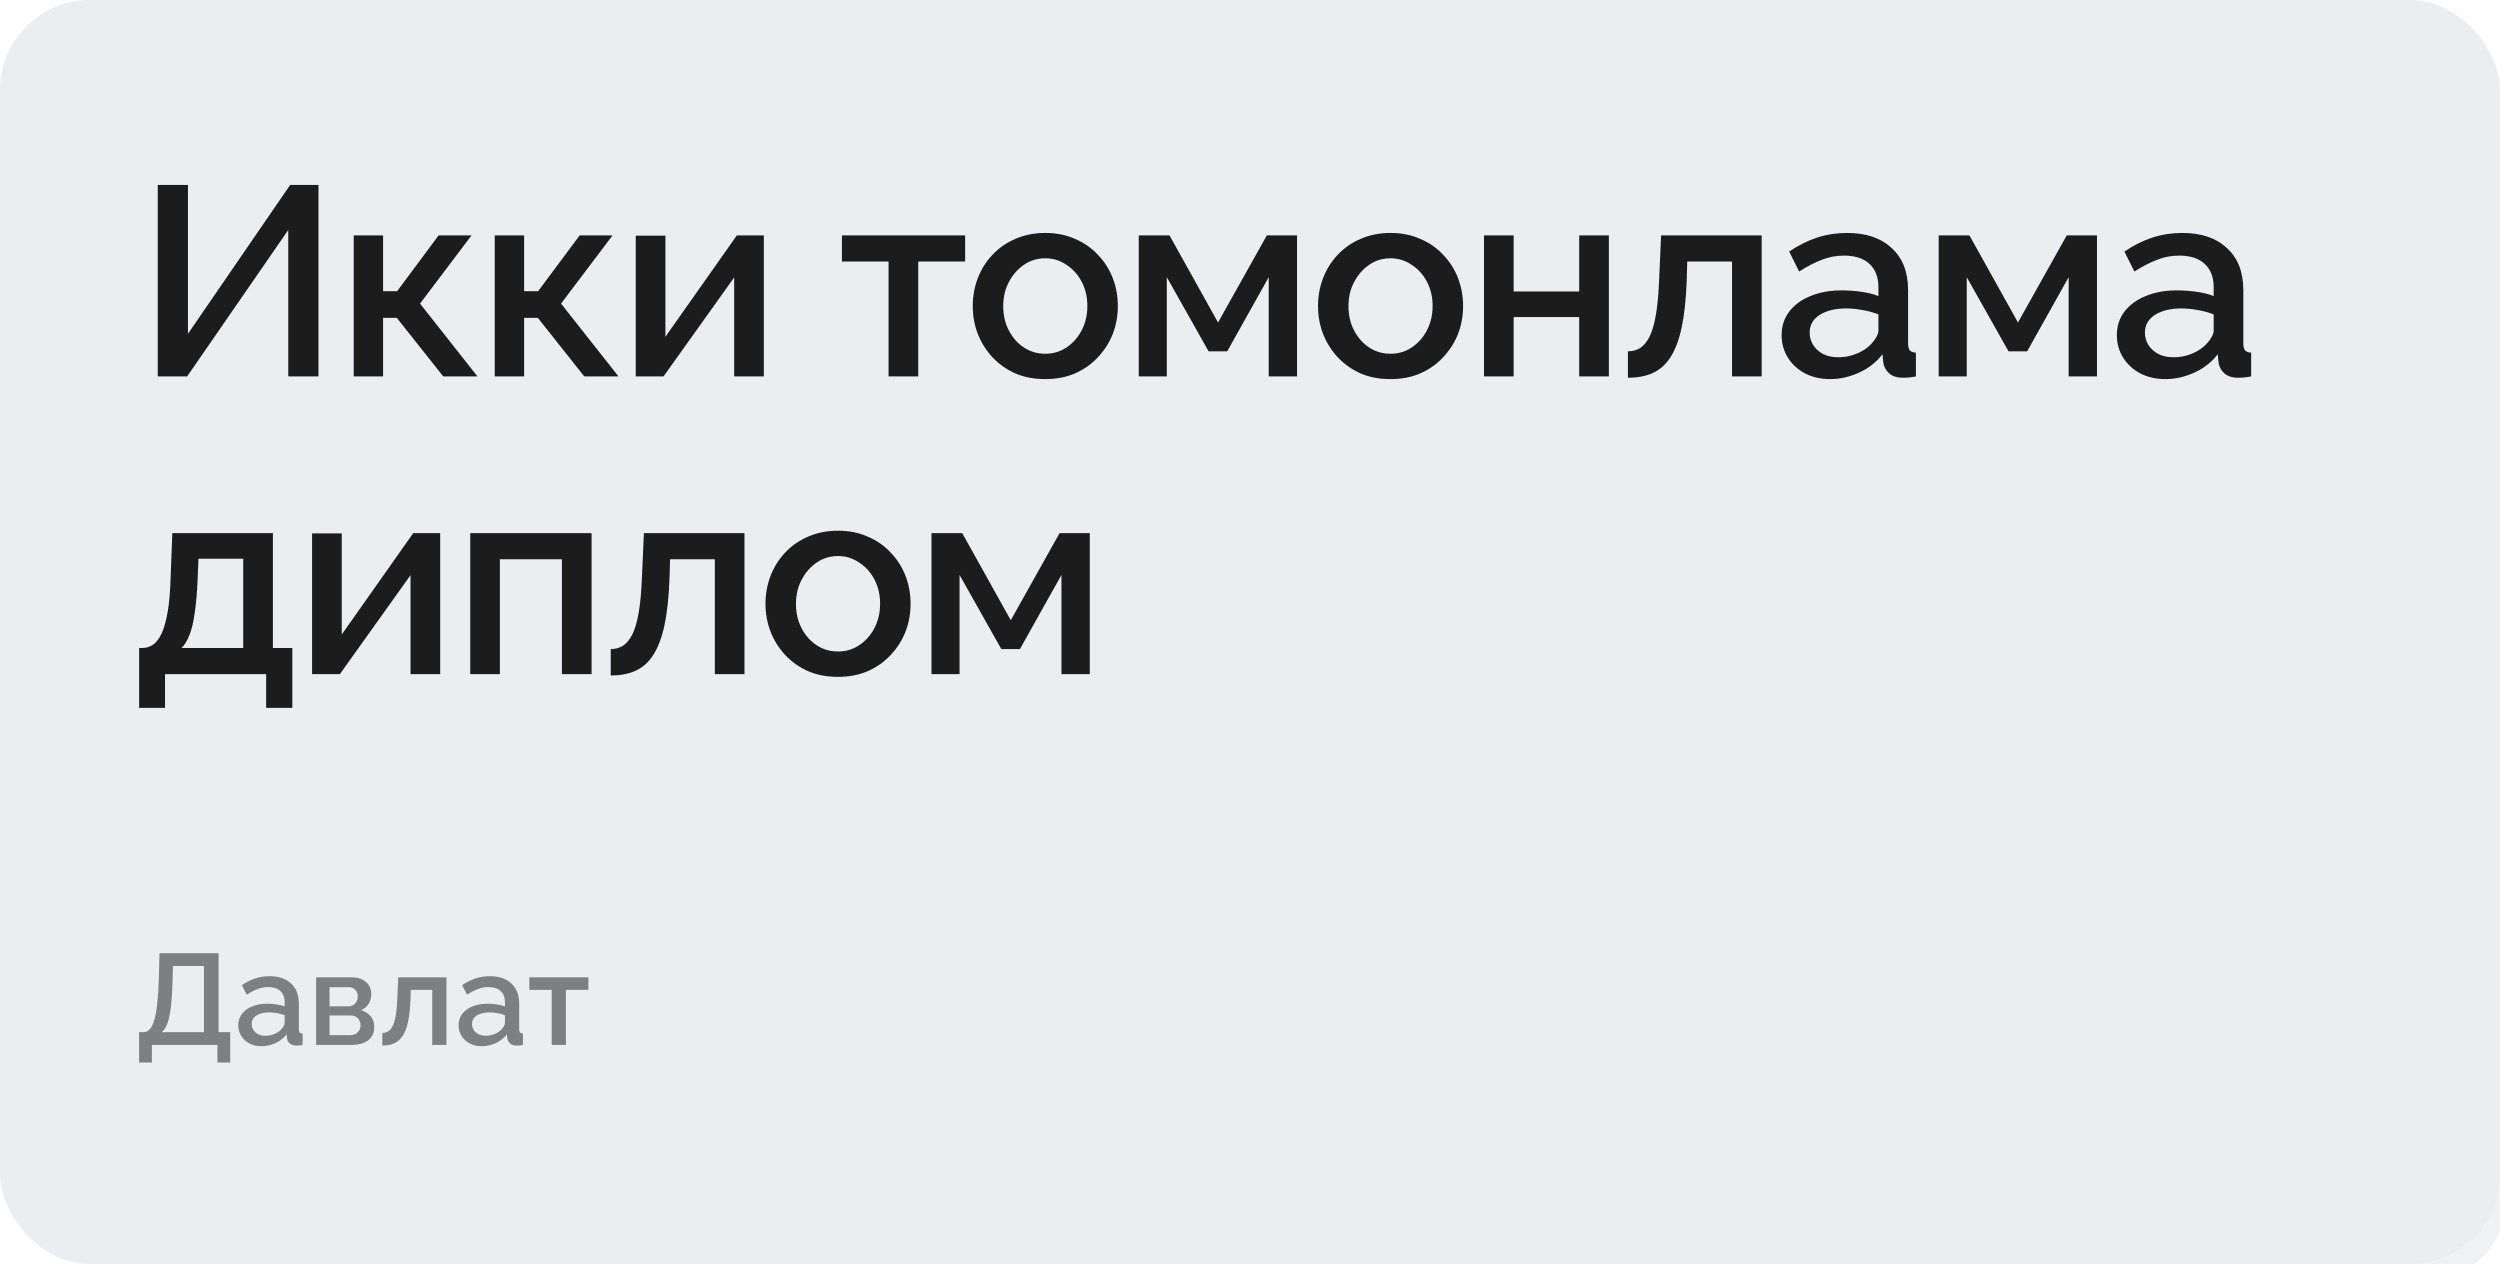 <?xml version="1.0" encoding="UTF-8"?> <svg xmlns="http://www.w3.org/2000/svg" width="445" height="225" viewBox="0 0 445 225" fill="none"><rect width="445" height="225" rx="16" fill="#ECEDF0"></rect><g opacity="0.8" filter="url(#filter0_ii_275_1894)"><path d="M268.6 225C263.21 225 258.596 223.475 254.758 220.424C250.919 217.373 249 213.705 249 209.421V123.737C249 119.453 250.919 115.785 254.758 112.734C258.596 109.683 263.21 108.158 268.6 108.158H307.8V92.579C307.8 88.295 309.719 84.627 313.558 81.576C317.396 78.525 322.01 77 327.4 77H366.6C371.99 77 376.604 78.525 380.443 81.576C384.281 84.627 386.2 88.295 386.2 92.579V108.158H425.4C430.79 108.158 435.404 109.683 439.243 112.734C443.081 115.785 445 119.453 445 123.737V209.421C445 213.705 443.081 217.373 439.243 220.424C435.404 223.475 430.79 225 425.4 225H268.6ZM327.4 108.158H366.6V92.579H327.4V108.158ZM347 182.158C352.39 182.158 357.004 180.632 360.843 177.582C364.681 174.531 366.6 170.863 366.6 166.579C366.6 162.295 364.681 158.627 360.843 155.576C357.004 152.525 352.39 151 347 151C341.61 151 336.996 152.525 333.158 155.576C329.319 158.627 327.4 162.295 327.4 166.579C327.4 170.863 329.319 174.531 333.158 177.582C336.996 180.632 341.61 182.158 347 182.158Z" fill="#ECEDF0"></path></g><path d="M28.08 67V32.92H33.456V59.416L51.648 32.92H56.688V67H51.312V40.936L33.312 67H28.08ZM62.958 67V41.896H68.19V51.832H70.686L78.078 41.896H83.934L74.766 54.04L84.99 67H78.894L70.638 56.584H68.19V67H62.958ZM88.061 67V41.896H93.293V51.832H95.788L103.181 41.896H109.037L99.868 54.04L110.093 67H103.997L95.74 56.584H93.293V67H88.061ZM113.163 67V41.944H118.443V59.944L131.163 41.896H135.963V67H130.683V49.384L118.107 67H113.163ZM158.164 67V46.552H149.86V41.896H171.796V46.552H163.444V67H158.164ZM186.063 67.48C184.079 67.48 182.303 67.144 180.735 66.472C179.167 65.768 177.807 64.808 176.655 63.592C175.535 62.376 174.671 61 174.063 59.464C173.455 57.896 173.151 56.232 173.151 54.472C173.151 52.712 173.455 51.048 174.063 49.48C174.671 47.912 175.535 46.536 176.655 45.352C177.807 44.136 179.167 43.192 180.735 42.52C182.335 41.816 184.111 41.464 186.063 41.464C188.015 41.464 189.775 41.816 191.343 42.52C192.943 43.192 194.303 44.136 195.423 45.352C196.575 46.536 197.455 47.912 198.063 49.48C198.671 51.048 198.975 52.712 198.975 54.472C198.975 56.232 198.671 57.896 198.063 59.464C197.455 61 196.575 62.376 195.423 63.592C194.303 64.808 192.943 65.768 191.343 66.472C189.775 67.144 188.015 67.48 186.063 67.48ZM178.575 54.52C178.575 56.12 178.911 57.56 179.583 58.84C180.255 60.12 181.151 61.128 182.271 61.864C183.391 62.6 184.655 62.968 186.063 62.968C187.439 62.968 188.687 62.6 189.807 61.864C190.959 61.096 191.871 60.072 192.543 58.792C193.215 57.48 193.551 56.04 193.551 54.472C193.551 52.872 193.215 51.432 192.543 50.152C191.871 48.872 190.959 47.864 189.807 47.128C188.687 46.36 187.439 45.976 186.063 45.976C184.655 45.976 183.391 46.36 182.271 47.128C181.151 47.896 180.255 48.92 179.583 50.2C178.911 51.448 178.575 52.888 178.575 54.52ZM202.698 67V41.896H208.17L216.81 57.4L225.498 41.896H230.874V67H225.834V49.336L218.442 62.536H215.13L207.69 49.336V67H202.698ZM247.518 67.48C245.534 67.48 243.758 67.144 242.19 66.472C240.622 65.768 239.262 64.808 238.11 63.592C236.99 62.376 236.126 61 235.518 59.464C234.91 57.896 234.606 56.232 234.606 54.472C234.606 52.712 234.91 51.048 235.518 49.48C236.126 47.912 236.99 46.536 238.11 45.352C239.262 44.136 240.622 43.192 242.19 42.52C243.79 41.816 245.566 41.464 247.518 41.464C249.47 41.464 251.23 41.816 252.798 42.52C254.398 43.192 255.758 44.136 256.878 45.352C258.03 46.536 258.91 47.912 259.518 49.48C260.126 51.048 260.43 52.712 260.43 54.472C260.43 56.232 260.126 57.896 259.518 59.464C258.91 61 258.03 62.376 256.878 63.592C255.758 64.808 254.398 65.768 252.798 66.472C251.23 67.144 249.47 67.48 247.518 67.48ZM240.03 54.52C240.03 56.12 240.366 57.56 241.038 58.84C241.71 60.12 242.606 61.128 243.726 61.864C244.846 62.6 246.11 62.968 247.518 62.968C248.894 62.968 250.142 62.6 251.262 61.864C252.414 61.096 253.326 60.072 253.998 58.792C254.67 57.48 255.006 56.04 255.006 54.472C255.006 52.872 254.67 51.432 253.998 50.152C253.326 48.872 252.414 47.864 251.262 47.128C250.142 46.36 248.894 45.976 247.518 45.976C246.11 45.976 244.846 46.36 243.726 47.128C242.606 47.896 241.71 48.92 241.038 50.2C240.366 51.448 240.03 52.888 240.03 54.52ZM264.153 67V41.896H269.433V51.88H281.097V41.896H286.377V67H281.097V56.44H269.433V67H264.153ZM289.771 67.24V62.536C290.571 62.536 291.291 62.344 291.931 61.96C292.571 61.544 293.131 60.872 293.611 59.944C294.091 58.984 294.475 57.656 294.763 55.96C295.051 54.264 295.243 52.104 295.339 49.48L295.675 41.896H313.579V67H308.299V46.552H300.331L300.235 49.96C300.107 53.32 299.803 56.12 299.323 58.36C298.843 60.568 298.171 62.328 297.307 63.64C296.475 64.92 295.419 65.848 294.139 66.424C292.891 66.968 291.435 67.24 289.771 67.24ZM317.128 59.656C317.128 58.056 317.576 56.664 318.472 55.48C319.4 54.264 320.664 53.336 322.264 52.696C323.864 52.024 325.72 51.688 327.832 51.688C328.952 51.688 330.088 51.768 331.24 51.928C332.424 52.088 333.464 52.344 334.36 52.696V51.112C334.36 49.352 333.832 47.976 332.776 46.984C331.72 45.992 330.2 45.496 328.216 45.496C326.808 45.496 325.48 45.752 324.232 46.264C322.984 46.744 321.656 47.432 320.248 48.328L318.472 44.776C320.136 43.656 321.8 42.824 323.464 42.28C325.16 41.736 326.936 41.464 328.792 41.464C332.152 41.464 334.792 42.36 336.712 44.152C338.664 45.912 339.64 48.424 339.64 51.688V61.048C339.64 61.656 339.736 62.088 339.928 62.344C340.152 62.6 340.52 62.744 341.032 62.776V67C340.552 67.096 340.12 67.16 339.736 67.192C339.352 67.224 339.032 67.24 338.776 67.24C337.656 67.24 336.808 66.968 336.232 66.424C335.656 65.88 335.32 65.24 335.224 64.504L335.08 63.064C333.992 64.472 332.6 65.56 330.904 66.328C329.208 67.096 327.496 67.48 325.768 67.48C324.104 67.48 322.616 67.144 321.304 66.472C319.992 65.768 318.968 64.824 318.232 63.64C317.496 62.456 317.128 61.128 317.128 59.656ZM333.112 61.192C333.496 60.776 333.8 60.36 334.024 59.944C334.248 59.528 334.36 59.16 334.36 58.84V55.96C333.464 55.608 332.52 55.352 331.528 55.192C330.536 55 329.56 54.904 328.6 54.904C326.68 54.904 325.112 55.288 323.896 56.056C322.712 56.824 322.12 57.88 322.12 59.224C322.12 59.96 322.312 60.664 322.696 61.336C323.112 62.008 323.688 62.552 324.424 62.968C325.192 63.384 326.136 63.592 327.256 63.592C328.408 63.592 329.512 63.368 330.568 62.92C331.624 62.472 332.472 61.896 333.112 61.192ZM345.086 67V41.896H350.558L359.198 57.4L367.886 41.896H373.262V67H368.222V49.336L360.83 62.536H357.518L350.078 49.336V67H345.086ZM376.801 59.656C376.801 58.056 377.249 56.664 378.145 55.48C379.073 54.264 380.337 53.336 381.937 52.696C383.537 52.024 385.393 51.688 387.505 51.688C388.625 51.688 389.761 51.768 390.913 51.928C392.097 52.088 393.137 52.344 394.033 52.696V51.112C394.033 49.352 393.505 47.976 392.449 46.984C391.393 45.992 389.873 45.496 387.889 45.496C386.481 45.496 385.153 45.752 383.905 46.264C382.657 46.744 381.329 47.432 379.921 48.328L378.145 44.776C379.809 43.656 381.473 42.824 383.137 42.28C384.833 41.736 386.609 41.464 388.465 41.464C391.825 41.464 394.465 42.36 396.385 44.152C398.337 45.912 399.313 48.424 399.313 51.688V61.048C399.313 61.656 399.409 62.088 399.601 62.344C399.825 62.6 400.193 62.744 400.705 62.776V67C400.225 67.096 399.793 67.16 399.409 67.192C399.025 67.224 398.705 67.24 398.449 67.24C397.329 67.24 396.481 66.968 395.905 66.424C395.329 65.88 394.993 65.24 394.897 64.504L394.753 63.064C393.665 64.472 392.273 65.56 390.577 66.328C388.881 67.096 387.169 67.48 385.441 67.48C383.777 67.48 382.289 67.144 380.977 66.472C379.665 65.768 378.641 64.824 377.905 63.64C377.169 62.456 376.801 61.128 376.801 59.656ZM392.785 61.192C393.169 60.776 393.473 60.36 393.697 59.944C393.921 59.528 394.033 59.16 394.033 58.84V55.96C393.137 55.608 392.193 55.352 391.201 55.192C390.209 55 389.233 54.904 388.273 54.904C386.353 54.904 384.785 55.288 383.569 56.056C382.385 56.824 381.793 57.88 381.793 59.224C381.793 59.96 381.985 60.664 382.369 61.336C382.785 62.008 383.361 62.552 384.097 62.968C384.865 63.384 385.809 63.592 386.929 63.592C388.081 63.592 389.185 63.368 390.241 62.92C391.297 62.472 392.145 61.896 392.785 61.192ZM24.768 126V115.344H25.344C26.016 115.344 26.64 115.152 27.216 114.768C27.792 114.384 28.304 113.728 28.752 112.8C29.2 111.84 29.568 110.528 29.856 108.864C30.144 107.168 30.32 105.04 30.384 102.48L30.672 94.896H48.576V115.344H52.032V126H47.376V120H29.376V126H24.768ZM32.304 115.344H43.296V99.456H35.328L35.184 102.96C35.088 105.392 34.912 107.44 34.656 109.104C34.432 110.768 34.112 112.096 33.696 113.088C33.312 114.08 32.848 114.832 32.304 115.344ZM55.552 120V94.944H60.832V112.944L73.552 94.896H78.352V120H73.072V102.384L60.496 120H55.552ZM83.701 120V94.896H105.301V120H100.021V99.552H88.981V120H83.701ZM108.71 120.24V115.536C109.51 115.536 110.23 115.344 110.87 114.96C111.51 114.544 112.07 113.872 112.55 112.944C113.03 111.984 113.414 110.656 113.702 108.96C113.99 107.264 114.182 105.104 114.278 102.48L114.614 94.896H132.518V120H127.238V99.552H119.27L119.174 102.96C119.046 106.32 118.742 109.12 118.262 111.36C117.782 113.568 117.11 115.328 116.246 116.64C115.414 117.92 114.358 118.848 113.078 119.424C111.83 119.968 110.374 120.24 108.71 120.24ZM149.171 120.48C147.187 120.48 145.411 120.144 143.843 119.472C142.275 118.768 140.915 117.808 139.763 116.592C138.643 115.376 137.779 114 137.171 112.464C136.563 110.896 136.259 109.232 136.259 107.472C136.259 105.712 136.563 104.048 137.171 102.48C137.779 100.912 138.643 99.536 139.763 98.352C140.915 97.136 142.275 96.192 143.843 95.52C145.443 94.816 147.219 94.464 149.171 94.464C151.123 94.464 152.883 94.816 154.451 95.52C156.051 96.192 157.411 97.136 158.531 98.352C159.683 99.536 160.563 100.912 161.171 102.48C161.779 104.048 162.083 105.712 162.083 107.472C162.083 109.232 161.779 110.896 161.171 112.464C160.563 114 159.683 115.376 158.531 116.592C157.411 117.808 156.051 118.768 154.451 119.472C152.883 120.144 151.123 120.48 149.171 120.48ZM141.683 107.52C141.683 109.12 142.019 110.56 142.691 111.84C143.363 113.12 144.259 114.128 145.379 114.864C146.499 115.6 147.763 115.968 149.171 115.968C150.547 115.968 151.795 115.6 152.915 114.864C154.067 114.096 154.979 113.072 155.651 111.792C156.323 110.48 156.659 109.04 156.659 107.472C156.659 105.872 156.323 104.432 155.651 103.152C154.979 101.872 154.067 100.864 152.915 100.128C151.795 99.36 150.547 98.976 149.171 98.976C147.763 98.976 146.499 99.36 145.379 100.128C144.259 100.896 143.363 101.92 142.691 103.2C142.019 104.448 141.683 105.888 141.683 107.52ZM165.805 120V94.896H171.277L179.917 110.4L188.605 94.896H193.981V120H188.941V102.336L181.549 115.536H178.237L170.797 102.336V120H165.805Z" fill="#1C1C1C"></path><path d="M24.759 189.128V183.723H25.541C25.97 183.723 26.338 183.554 26.645 183.217C26.967 182.88 27.235 182.343 27.45 181.607C27.68 180.871 27.856 179.905 27.979 178.709C28.117 177.498 28.217 176.018 28.278 174.27L28.393 169.67H38.904V183.723H40.974V189.128H38.697V186H27.036V189.128H24.759ZM28.807 183.723H36.305V171.947H30.785L30.716 174.615C30.67 176.378 30.578 177.873 30.44 179.1C30.302 180.311 30.103 181.293 29.842 182.044C29.581 182.795 29.236 183.355 28.807 183.723ZM42.411 182.481C42.411 181.714 42.625 181.047 43.055 180.48C43.499 179.897 44.105 179.453 44.872 179.146C45.638 178.824 46.528 178.663 47.54 178.663C48.076 178.663 48.621 178.701 49.173 178.778C49.74 178.855 50.238 178.977 50.668 179.146V178.387C50.668 177.544 50.415 176.884 49.909 176.409C49.403 175.934 48.674 175.696 47.724 175.696C47.049 175.696 46.413 175.819 45.815 176.064C45.217 176.294 44.58 176.624 43.906 177.053L43.055 175.351C43.852 174.814 44.649 174.416 45.447 174.155C46.259 173.894 47.11 173.764 48 173.764C49.61 173.764 50.875 174.193 51.795 175.052C52.73 175.895 53.198 177.099 53.198 178.663V183.148C53.198 183.439 53.244 183.646 53.336 183.769C53.443 183.892 53.619 183.961 53.865 183.976V186C53.635 186.046 53.428 186.077 53.244 186.092C53.06 186.107 52.906 186.115 52.784 186.115C52.247 186.115 51.841 185.985 51.565 185.724C51.289 185.463 51.128 185.157 51.082 184.804L51.013 184.114C50.491 184.789 49.824 185.31 49.012 185.678C48.199 186.046 47.379 186.23 46.551 186.23C45.753 186.23 45.04 186.069 44.412 185.747C43.783 185.41 43.292 184.957 42.94 184.39C42.587 183.823 42.411 183.186 42.411 182.481ZM50.07 183.217C50.254 183.018 50.399 182.818 50.507 182.619C50.614 182.42 50.668 182.243 50.668 182.09V180.71C50.238 180.541 49.786 180.419 49.311 180.342C48.835 180.25 48.368 180.204 47.908 180.204C46.988 180.204 46.236 180.388 45.654 180.756C45.086 181.124 44.803 181.63 44.803 182.274C44.803 182.627 44.895 182.964 45.079 183.286C45.278 183.608 45.554 183.869 45.907 184.068C46.275 184.267 46.727 184.367 47.264 184.367C47.816 184.367 48.345 184.26 48.851 184.045C49.357 183.83 49.763 183.554 50.07 183.217ZM56.267 186V173.971H62.707C63.474 173.971 64.102 174.117 64.593 174.408C65.099 174.684 65.475 175.044 65.72 175.489C65.965 175.918 66.088 176.394 66.088 176.915C66.088 177.574 65.935 178.157 65.628 178.663C65.321 179.169 64.869 179.552 64.271 179.813C64.961 180.012 65.521 180.365 65.95 180.871C66.395 181.362 66.617 181.998 66.617 182.78C66.617 183.485 66.448 184.083 66.111 184.574C65.774 185.049 65.291 185.41 64.662 185.655C64.049 185.885 63.328 186 62.5 186H56.267ZM58.659 184.252H62.431C62.753 184.252 63.044 184.175 63.305 184.022C63.581 183.853 63.796 183.639 63.949 183.378C64.102 183.102 64.179 182.811 64.179 182.504C64.179 182.167 64.102 181.868 63.949 181.607C63.811 181.346 63.612 181.139 63.351 180.986C63.106 180.833 62.814 180.756 62.477 180.756H58.659V184.252ZM58.659 179.123H62.063C62.385 179.123 62.669 179.046 62.914 178.893C63.159 178.724 63.351 178.502 63.489 178.226C63.627 177.95 63.696 177.659 63.696 177.352C63.696 176.907 63.55 176.524 63.259 176.202C62.968 175.88 62.584 175.719 62.109 175.719H58.659V179.123ZM68.059 186.115V183.861C68.442 183.861 68.787 183.769 69.094 183.585C69.4 183.386 69.669 183.064 69.899 182.619C70.129 182.159 70.313 181.523 70.451 180.71C70.589 179.897 70.681 178.862 70.727 177.605L70.888 173.971H79.467V186H76.937V176.202H73.119L73.073 177.835C73.011 179.445 72.866 180.787 72.636 181.86C72.406 182.918 72.084 183.761 71.67 184.39C71.271 185.003 70.765 185.448 70.152 185.724C69.554 185.985 68.856 186.115 68.059 186.115ZM81.627 182.481C81.627 181.714 81.842 181.047 82.271 180.48C82.716 179.897 83.322 179.453 84.088 179.146C84.855 178.824 85.744 178.663 86.756 178.663C87.293 178.663 87.837 178.701 88.389 178.778C88.957 178.855 89.455 178.977 89.884 179.146V178.387C89.884 177.544 89.631 176.884 89.125 176.409C88.619 175.934 87.891 175.696 86.94 175.696C86.266 175.696 85.629 175.819 85.031 176.064C84.433 176.294 83.797 176.624 83.122 177.053L82.271 175.351C83.069 174.814 83.866 174.416 84.663 174.155C85.476 173.894 86.327 173.764 87.216 173.764C88.826 173.764 90.091 174.193 91.011 175.052C91.947 175.895 92.414 177.099 92.414 178.663V183.148C92.414 183.439 92.46 183.646 92.552 183.769C92.66 183.892 92.836 183.961 93.081 183.976V186C92.851 186.046 92.644 186.077 92.46 186.092C92.276 186.107 92.123 186.115 92 186.115C91.464 186.115 91.057 185.985 90.781 185.724C90.505 185.463 90.344 185.157 90.298 184.804L90.229 184.114C89.708 184.789 89.041 185.31 88.228 185.678C87.416 186.046 86.595 186.23 85.767 186.23C84.97 186.23 84.257 186.069 83.628 185.747C83 185.41 82.509 184.957 82.156 184.39C81.804 183.823 81.627 183.186 81.627 182.481ZM89.286 183.217C89.47 183.018 89.616 182.818 89.723 182.619C89.831 182.42 89.884 182.243 89.884 182.09V180.71C89.455 180.541 89.003 180.419 88.527 180.342C88.052 180.25 87.584 180.204 87.124 180.204C86.204 180.204 85.453 180.388 84.87 180.756C84.303 181.124 84.019 181.63 84.019 182.274C84.019 182.627 84.111 182.964 84.295 183.286C84.495 183.608 84.771 183.869 85.123 184.068C85.491 184.267 85.944 184.367 86.48 184.367C87.032 184.367 87.561 184.26 88.067 184.045C88.573 183.83 88.98 183.554 89.286 183.217ZM98.201 186V176.202H94.222V173.971H104.733V176.202H100.731V186H98.201Z" fill="#7E7F81"></path><defs><filter id="filter0_ii_275_1894" x="244.14" y="77" width="206.54" height="153" filterUnits="userSpaceOnUse" color-interpolation-filters="sRGB"><feFlood flood-opacity="0" result="BackgroundImageFix"></feFlood><feBlend mode="normal" in="SourceGraphic" in2="BackgroundImageFix" result="shape"></feBlend><feColorMatrix in="SourceAlpha" type="matrix" values="0 0 0 0 0 0 0 0 0 0 0 0 0 0 0 0 0 0 127 0" result="hardAlpha"></feColorMatrix><feOffset dx="-4.86"></feOffset><feGaussianBlur stdDeviation="6.345"></feGaussianBlur><feComposite in2="hardAlpha" operator="arithmetic" k2="-1" k3="1"></feComposite><feColorMatrix type="matrix" values="0 0 0 0 0.989 0 0 0 0 0.989 0 0 0 0 0.989 0 0 0 1 0"></feColorMatrix><feBlend mode="normal" in2="shape" result="effect1_innerShadow_275_1894"></feBlend><feColorMatrix in="SourceAlpha" type="matrix" values="0 0 0 0 0 0 0 0 0 0 0 0 0 0 0 0 0 0 127 0" result="hardAlpha"></feColorMatrix><feOffset dx="5.68" dy="5"></feOffset><feGaussianBlur stdDeviation="3.86"></feGaussianBlur><feComposite in2="hardAlpha" operator="arithmetic" k2="-1" k3="1"></feComposite><feColorMatrix type="matrix" values="0 0 0 0 0.55 0 0 0 0 0.55 0 0 0 0 0.55 0 0 0 0.15 0"></feColorMatrix><feBlend mode="normal" in2="effect1_innerShadow_275_1894" result="effect2_innerShadow_275_1894"></feBlend></filter></defs></svg> 